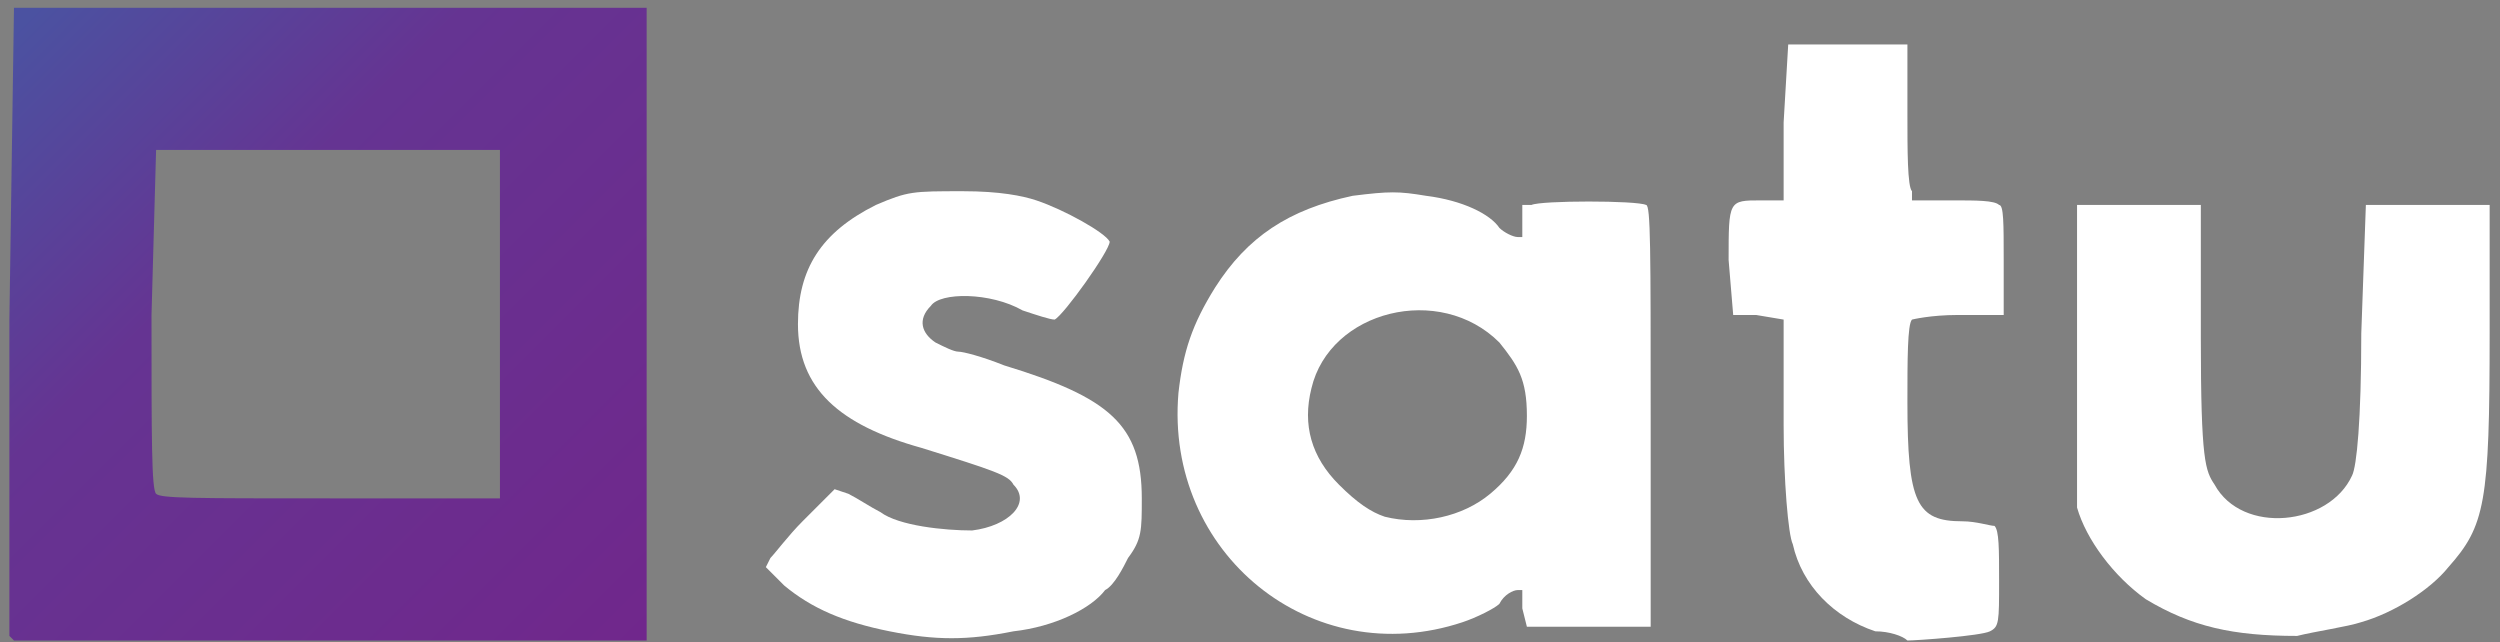 <svg width="144" height="37" viewBox="0 0 144 37" fill="none" xmlns="http://www.w3.org/2000/svg">
<rect x="0" y="0" width="144" height="37" fill="#808080" stroke="none"/>
<path d="M58.373 36.364C60.749 36.1 62.862 35.044 63.654 33.988C64.183 33.724 64.711 32.667 64.975 32.139C65.767 31.083 65.767 30.555 65.767 28.706C65.767 24.481 63.918 22.897 57.845 21.048C56.524 20.52 55.468 20.256 55.204 20.256C54.94 20.256 54.412 19.992 53.884 19.728C53.091 19.2 52.827 18.408 53.62 17.615C54.148 16.823 57.053 16.823 58.901 17.88C59.693 18.143 60.486 18.408 60.749 18.408C61.278 18.143 63.918 14.447 63.918 13.918C63.654 13.39 61.278 12.07 59.693 11.542C58.901 11.278 57.581 11.014 55.468 11.014C52.563 11.014 52.299 11.014 50.451 11.806C47.282 13.39 45.962 15.503 45.962 18.672C45.962 22.369 48.338 24.481 53.091 25.802C57.317 27.122 58.109 27.386 58.373 27.914C59.429 28.971 58.109 30.291 55.996 30.555C54.412 30.555 51.771 30.291 50.715 29.499C50.187 29.235 49.394 28.706 48.866 28.442L48.074 28.178L46.226 30.027C45.433 30.819 44.641 31.875 44.377 32.139L44.113 32.667L45.169 33.724C46.754 35.044 48.602 35.836 51.243 36.364C53.884 36.893 55.732 36.893 58.373 36.364Z" fill="white"/>
<path fill-rule="evenodd" clip-rule="evenodd" d="M84.252 35.836C85.044 35.572 86.1 35.044 86.365 34.78C86.629 34.252 87.157 33.988 87.421 33.988H87.685V35.044L87.949 36.1H95.079V23.953C95.079 14.446 95.079 11.806 94.815 11.806C94.287 11.542 88.741 11.542 88.213 11.806H87.685V13.654H87.421C87.157 13.654 86.629 13.39 86.365 13.126C85.836 12.334 84.252 11.542 82.139 11.278C80.555 11.014 80.027 11.014 77.914 11.278C74.217 12.07 71.841 13.654 69.992 16.559C68.672 18.672 68.144 20.256 67.879 22.633C67.087 31.875 75.538 38.741 84.252 35.836ZM77.122 27.914C78.178 28.971 78.971 29.499 79.763 29.763C81.875 30.291 84.252 29.763 85.836 28.442C87.421 27.122 87.949 25.802 87.949 23.953C87.949 21.841 87.421 21.048 86.365 19.728C82.932 16.295 76.594 17.88 75.538 22.369C75.01 24.481 75.538 26.33 77.122 27.914Z" fill="white"/>
<path d="M114.62 36.364C115.148 36.1 115.148 35.836 115.148 33.46C115.148 31.611 115.148 30.555 114.884 30.291C114.62 30.291 113.828 30.027 113.036 30.027C110.395 30.027 109.867 28.971 109.867 23.161C109.867 20.784 109.867 18.672 110.131 18.408C110.131 18.408 111.187 18.143 112.772 18.143H115.413V14.975C115.413 12.862 115.413 11.806 115.148 11.806C114.884 11.542 113.828 11.542 112.508 11.542H110.131V11.014C109.867 10.749 109.867 8.637 109.867 6.524V2.563H103.001L102.737 7.053V11.542H101.417C99.568 11.542 99.568 11.542 99.568 14.975L99.832 18.143H101.153L102.737 18.408V24.481C102.737 27.65 103.001 30.819 103.265 31.347C103.793 33.724 105.642 35.572 108.019 36.364C108.811 36.364 109.603 36.629 109.867 36.893C110.395 36.893 114.092 36.629 114.62 36.364Z" fill="white"/>
<path d="M136.01 35.836C137.859 35.308 139.971 33.988 141.028 32.667C143.14 30.291 143.404 28.971 143.404 19.2V11.806H136.274L136.01 19.2C136.01 24.217 135.746 26.858 135.482 27.386C134.162 30.291 129.144 30.819 127.56 27.914C127.032 27.122 126.768 26.594 126.768 19.464V11.806H119.638V19.992V29.235C120.166 31.083 121.75 33.196 123.599 34.516C126.239 36.1 128.616 36.629 132.313 36.629C133.369 36.364 135.218 36.1 136.01 35.836Z" fill="white"/>
<path fill-rule="evenodd" clip-rule="evenodd" d="M0.805 0.451L0.541 18.408V36.629L0.805 36.893H37.247V0.451H0.805ZM8.727 18.143C8.727 25.273 8.727 28.178 8.991 28.442C9.255 28.706 11.104 28.706 19.026 28.706H28.797V8.637H8.991L8.727 18.143Z" fill="url(#paint0_linear_5592_20424)"/>
<defs>
<linearGradient id="paint0_linear_5592_20424" x1="0.442" y1="2.077" x2="41.774" y2="43.41" gradientUnits="userSpaceOnUse">
<stop stop-color="#4B52A1"/>
<stop offset="0.3" stop-color="#653492"/>
<stop offset="1" stop-color="#73248A"/>
</linearGradient>
</defs>
</svg>
